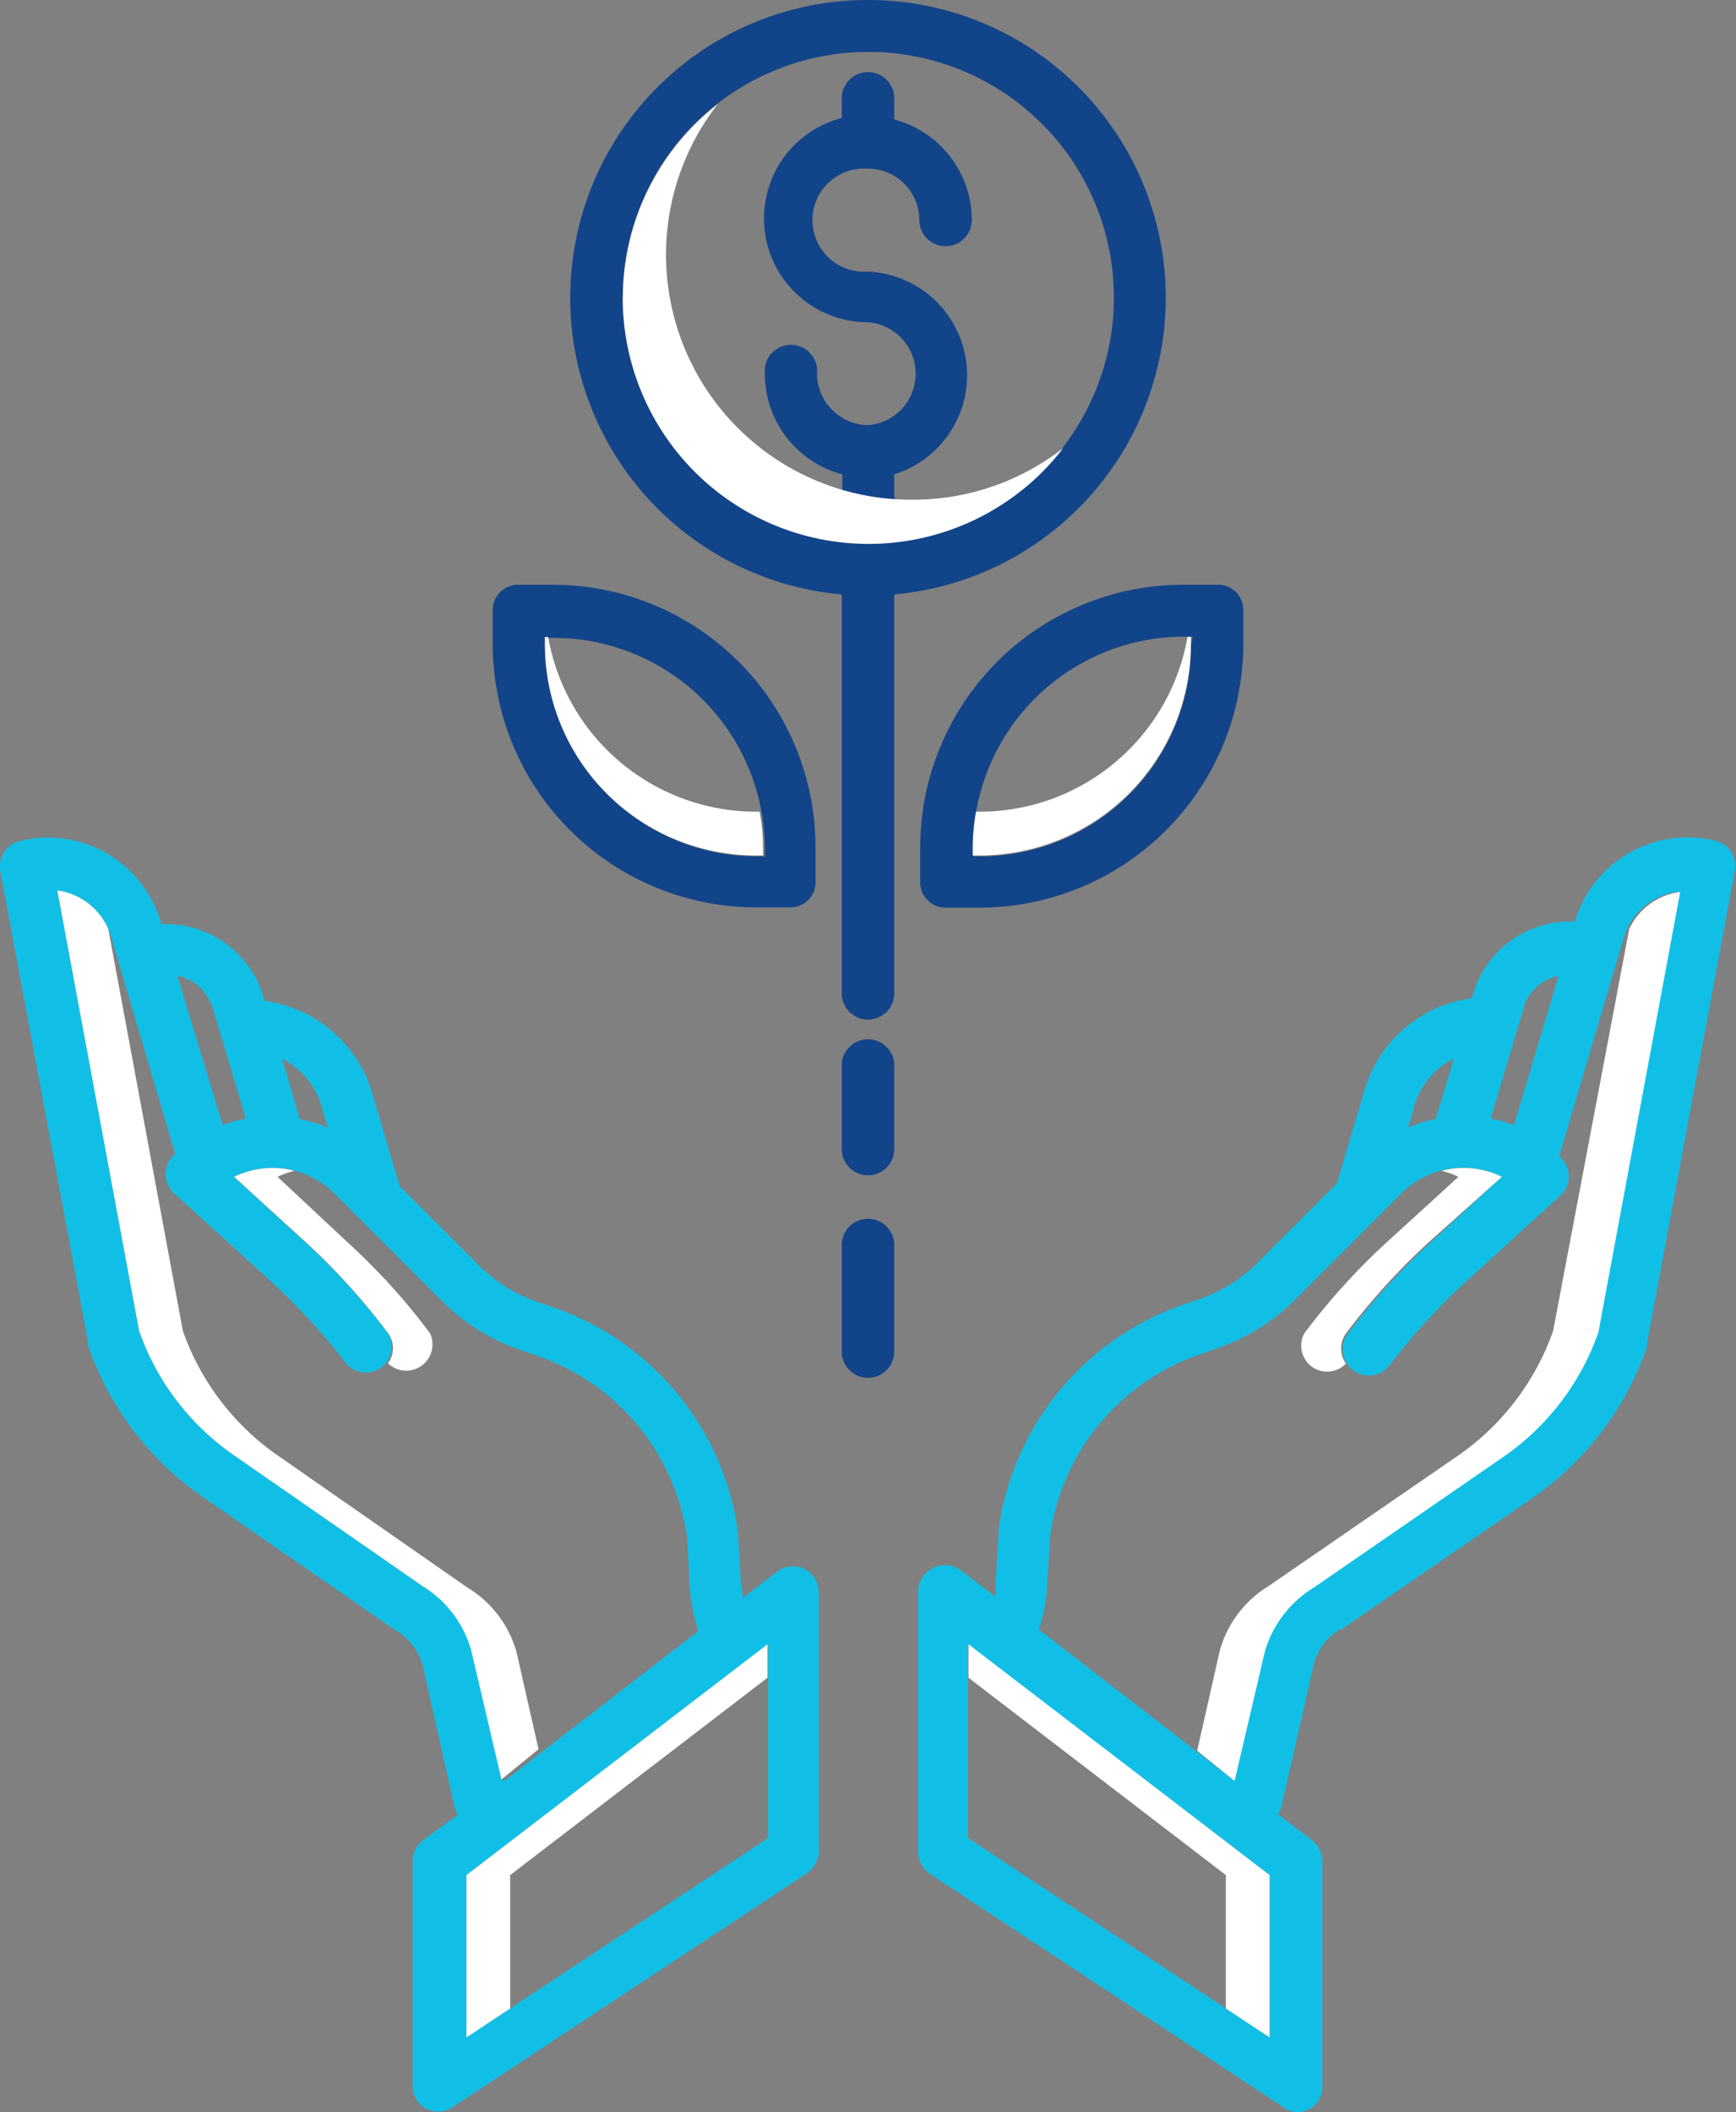 <svg xmlns="http://www.w3.org/2000/svg" viewBox="0 0 57.54 70"><rect x="0" y="0" width="57.54" height="70" fill="#808080" stroke="none"/><g id="Layer_2" data-name="Layer 2"><g id="A"><g id="a8"><path d="M40.34,19.38H39.22a8.71,8.71,0,0,0-8.72,8.7v1.14a.84.84,0,0,0,.81.86h1.16a8.75,8.75,0,0,0,8.74-8.73V20.22a.83.83,0,0,0-.85-.84Zm-.86,2a7,7,0,0,1-7,7h-.23V28.1a7,7,0,0,1,7-7h.28Z" style="fill:#124489"/><path d="M29.64,16.49v-.77A3.44,3.44,0,0,0,28.77,9a1.71,1.71,0,1,1,0-3.41,1.7,1.7,0,0,1,1.7,1.7h0a.87.87,0,1,0,1.74,0,3.45,3.45,0,0,0-2.57-3.33V3.26a.87.87,0,0,0-1.74,0v.65a3.44,3.44,0,0,0,.87,6.77,1.71,1.71,0,0,1,0,3.41h0a1.72,1.72,0,0,1-1.69-1.7.87.87,0,1,0-1.73,0,3.45,3.45,0,0,0,2.57,3.33v.77a.87.87,0,0,0,1.74,0Z" style="fill:#124489"/><path d="M38.64,9.87A9.87,9.87,0,1,0,27.9,19.7V32.92a.87.87,0,0,0,1.74,0V19.7A9.88,9.88,0,0,0,38.64,9.87Zm-18,0A8.14,8.14,0,1,1,28.77,18h0A8.16,8.16,0,0,1,20.63,9.87Z" style="fill:#124489"/><path d="M18.32,19.38H17.19a.84.84,0,0,0-.86.83h0v1.13a8.74,8.74,0,0,0,8.74,8.73H26.2a.83.83,0,0,0,.83-.83V28.1a8.7,8.7,0,0,0-8.69-8.72Zm7,9h-.23a7,7,0,0,1-7-7v-.24h.26a7,7,0,0,1,7,7v.27Z" style="fill:#124489"/><path d="M28.77,34.44a.87.87,0,0,0-.87.87v2.77a.87.87,0,0,0,1.74,0V35.31A.87.87,0,0,0,28.77,34.44Z" style="fill:#124489"/><path d="M28.77,40.39a.87.87,0,0,0-.87.87v3.53a.87.87,0,1,0,1.74,0V41.26A.87.87,0,0,0,28.77,40.39Z" style="fill:#124489"/><path d="M26.68,52a.89.89,0,0,0-.93.09l-1.14.87c0-.15,0-.3-.05-.44l-.1-1.68a.17.17,0,0,0,0-.07,9.21,9.21,0,0,0-6.11-7.44l-.55-.19a5.05,5.05,0,0,1-1.93-1.21l-2.62-2.62-.89-3a4.31,4.31,0,0,0-3.59-3.14l-.12-.38v0a3.37,3.37,0,0,0-3.3-2.16h0A3.9,3.9,0,0,0,.66,27.87a.87.87,0,0,0-.65,1L2.92,44.48a.27.27,0,0,0,0,.12,10.07,10.07,0,0,0,3.79,5L13.07,54l0,0A2,2,0,0,1,14,55.15l1.06,4.71a.77.77,0,0,0,.12.28L14,61a.86.86,0,0,0-.32.69v7.42a.85.85,0,0,0,.44.77.91.91,0,0,0,.4.1.89.89,0,0,0,.47-.14l11.74-7.75a.91.91,0,0,0,.41-.73V52.74A.88.88,0,0,0,26.68,52Zm-16-15.25v0l.18.62a4.67,4.67,0,0,0-.92-.28l-.59-2a2.54,2.54,0,0,1,1.32,1.63ZM7,33.24l1.15,3.83a4.22,4.22,0,0,0-.77.22L5.88,32.34a1.52,1.52,0,0,1,1.1.9Zm8.7,21.5,0,0A3.64,3.64,0,0,0,14,52.56L7.73,48.21A8.38,8.38,0,0,1,4.61,44.1L1.9,29.51A2.16,2.16,0,0,1,3.67,31l2,6.78.14.45-.07.07a.87.87,0,0,0,0,1.22l0,0L9,42.48a21.61,21.61,0,0,1,2.5,2.74.86.86,0,0,0,1.38-1,21.89,21.89,0,0,0-2.71-3L7.75,39a2.89,2.89,0,0,1,3.32.54l3.56,3.56a6.9,6.9,0,0,0,2.59,1.63l.55.19a7.47,7.47,0,0,1,5,6l.09,1.64a6,6,0,0,0,.29,1.49l-6.47,5Zm9.76,6.17-10,6.61V62.14l10-7.65Z" style="fill:#11bfe6"/><path d="M56.88,27.87a3.89,3.89,0,0,0-4.68,2.67h0a3.38,3.38,0,0,0-3.3,2.16v0l-.11.38a4.31,4.31,0,0,0-3.59,3.14l-.89,3-2.62,2.62a5.13,5.13,0,0,1-1.93,1.21l-.55.19a9.21,9.21,0,0,0-6.11,7.44.17.17,0,0,0,0,.07L33,52.48a3.49,3.49,0,0,1,0,.44l-1.14-.87a.89.89,0,0,0-.93-.09.88.88,0,0,0-.5.78v8.64a.89.89,0,0,0,.41.73l11.74,7.75A.9.9,0,0,0,43,70a.84.84,0,0,0,.83-.87V61.71A.89.89,0,0,0,43.5,61l-1.14-.88a.77.77,0,0,0,.12-.28l1.07-4.71A1.89,1.89,0,0,1,44.41,54l.05,0,6.34-4.36a10.11,10.11,0,0,0,3.79-5l0-.12,2.9-15.61A.86.86,0,0,0,56.88,27.87Zm-6.33,5.37a1.54,1.54,0,0,1,1.11-.9l-1.48,4.95a4.22,4.22,0,0,0-.77-.22Zm-3.69,3.47a2.58,2.58,0,0,1,1.33-1.63l-.6,2a4.46,4.46,0,0,0-.92.29l.19-.63v0ZM42.08,67.52l-10-6.61V54.49l10,7.65ZM52.93,44.1a8.38,8.38,0,0,1-3.12,4.11L43.5,52.56a3.68,3.68,0,0,0-1.63,2.14.43.43,0,0,0,0,0L40.9,59l-6.47-5a5.52,5.52,0,0,0,.28-1.49l.1-1.64a7.47,7.47,0,0,1,5-6l.55-.19a6.9,6.9,0,0,0,2.59-1.63l3.56-3.56A2.88,2.88,0,0,1,49.78,39L47.39,41.2a22.64,22.64,0,0,0-2.72,3,.87.87,0,0,0,.18,1.21.86.86,0,0,0,1.21-.17,21.61,21.61,0,0,1,2.5-2.74l3.18-2.9a.87.87,0,0,0,0-1.23l0,0-.06-.07.14-.45,2-6.78a2.18,2.18,0,0,1,1.78-1.52Z" style="fill:#11bfe6"/><path d="M30.22,16.56A8.12,8.12,0,0,1,23.79,3.45a8.13,8.13,0,1,0,10,12.86,8,8,0,0,0,1.45-1.46A8.07,8.07,0,0,1,30.22,16.56Z" style="fill:#fff"/><path d="M12.86,44.18a.84.84,0,0,1,0,1l0,0a.87.87,0,0,0,1.39-1,21.33,21.33,0,0,0-2.72-3L9.2,39a2.88,2.88,0,0,1,.56-.2,2.91,2.91,0,0,0-2,.2l2.4,2.19A21.89,21.89,0,0,1,12.86,44.18Z" style="fill:#fff"/><path d="M17.12,54.75v0a3.65,3.65,0,0,0-1.63-2.14L9.17,48.21A8.42,8.42,0,0,1,6.06,44.1L3.59,30.79A2.16,2.16,0,0,0,1.9,29.51L4.61,44.1a8.38,8.38,0,0,0,3.12,4.11L14,52.56a3.67,3.67,0,0,1,1.62,2.14s0,0,0,0l1,4.27,1.23-1Z" style="fill:#fff"/><polygon points="16.91 62.14 25.44 55.6 25.44 54.49 15.46 62.14 15.46 67.52 16.91 66.56 16.91 62.14" style="fill:#fff"/><polygon points="32.1 54.49 32.1 55.6 40.63 62.14 40.63 66.56 42.08 67.52 42.08 62.14 32.1 54.49" style="fill:#fff"/><path d="M48.34,39l-2.4,2.19a21.89,21.89,0,0,0-2.71,3,.86.86,0,0,0,1.38,1l0,0a.87.87,0,0,1,0-1,22.64,22.64,0,0,1,2.72-3L49.78,39a2.88,2.88,0,0,0-2-.2A2.88,2.88,0,0,1,48.34,39Z" style="fill:#fff"/><path d="M54,30.79,51.48,44.1a8.42,8.42,0,0,1-3.11,4.11l-6.32,4.35a3.67,3.67,0,0,0-1.62,2.14s0,0,0,0l-.75,3.32,1.24,1,1-4.27v0a3.68,3.68,0,0,1,1.63-2.14l6.31-4.35a8.38,8.38,0,0,0,3.12-4.11l2.71-14.59A2.16,2.16,0,0,0,54,30.79Z" style="fill:#fff"/><path d="M25.07,26.9a7,7,0,0,1-6.9-5.79h-.11v.24a7,7,0,0,0,7,7h.23V28.1a7,7,0,0,0-.11-1.2Z" style="fill:#fff"/><path d="M32.47,26.9h-.12a7,7,0,0,0-.11,1.2v.25h.23a7,7,0,0,0,7-7v-.24h-.11A7,7,0,0,1,32.47,26.9Z" style="fill:#fff"/></g></g></g></svg>